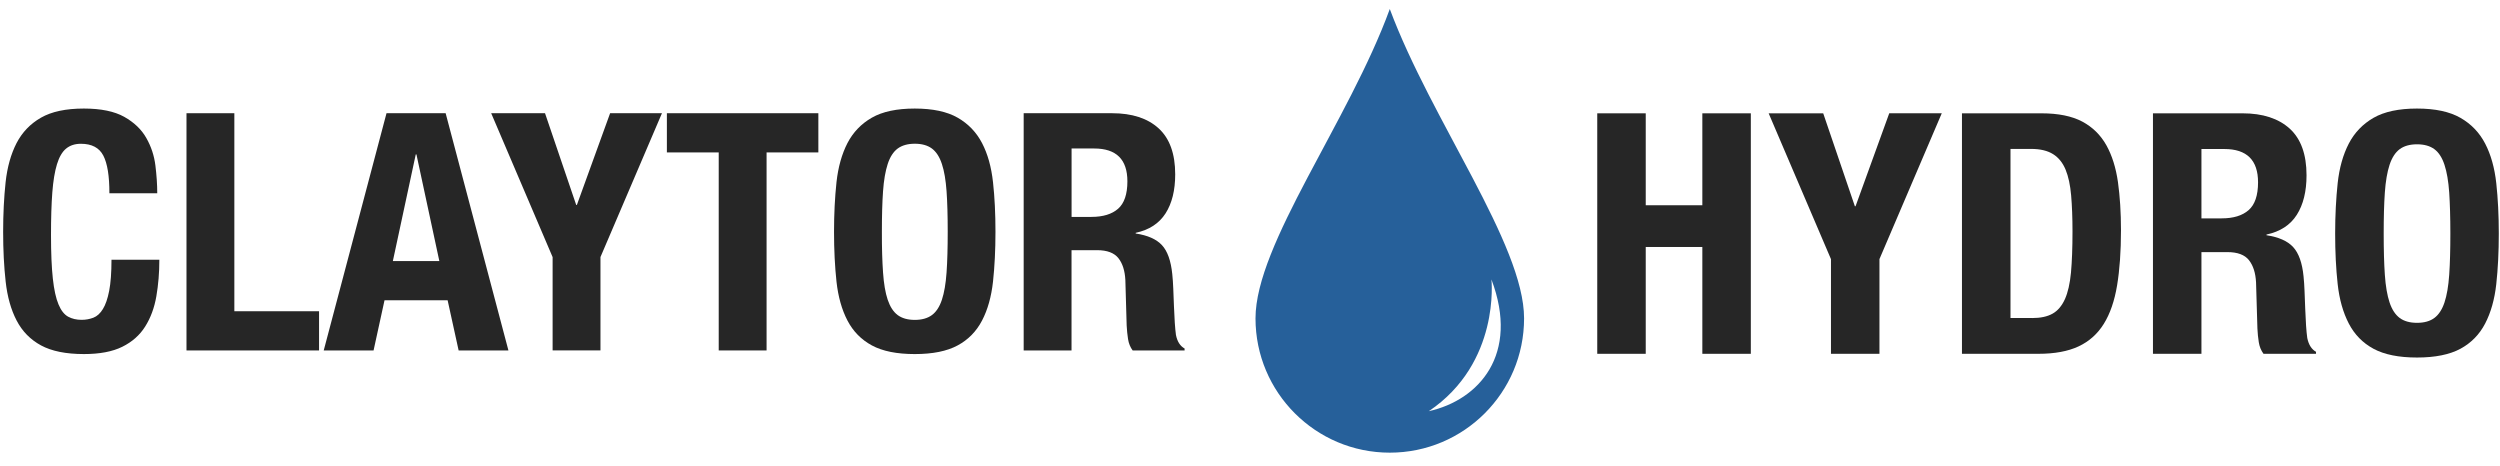 <?xml version="1.0" encoding="utf-8"?>
<!-- Generator: Adobe Illustrator 21.0.0, SVG Export Plug-In . SVG Version: 6.00 Build 0)  -->
<svg version="1.1" id="Layer_1" xmlns="http://www.w3.org/2000/svg" xmlns:xlink="http://www.w3.org/1999/xlink" x="0px" y="0px"
	 viewBox="0 0 4769.6 888.1" style="enable-background:new 0 0 4769.6 888.1;" xml:space="preserve">
<style type="text/css">
	.st0{fill:#262626;}
	.st1{fill:#26609A;}
</style>
<g>
	<path class="st0" d="M197.1,296.8c-7.8-15-22.1-22.5-42.8-22.5c-11.4,0-20.8,3.1-28.2,9.2c-7.4,6.1-13.2,16.1-17.4,29.8
		c-4.2,13.7-7.2,31.7-8.9,53.9c-1.7,22.2-2.5,49.3-2.5,81.4c0,34.2,1.2,61.9,3.5,83c2.3,21.1,5.9,37.5,10.8,49.1
		c4.8,11.6,11,19.4,18.4,23.5c7.4,4,15.9,6,25.7,6c8,0,15.5-1.4,22.5-4.1c7-2.7,13-8.2,18.1-16.5c5.1-8.2,9.1-19.9,12-34.8
		c2.9-15,4.4-34.8,4.4-59.3h91.3c0,24.5-1.9,47.7-5.7,69.7c-3.8,22-10.9,41.2-21.3,57.7c-10.3,16.5-24.9,29.4-43.7,38.7
		c-18.8,9.3-43.2,13.9-73.2,13.9c-34.2,0-61.5-5.5-81.8-16.5c-20.3-11-35.8-26.8-46.6-47.5c-10.8-20.7-17.7-45.4-20.9-74.1
		C7.6,508.7,6,477,6,442.3c0-34.2,1.6-65.8,4.7-94.8c3.2-28.9,10.2-53.7,20.9-74.5c10.8-20.7,26.3-36.9,46.6-48.5
		c20.3-11.6,47.5-17.4,81.8-17.4c32.5,0,58.2,5.3,77,15.8c18.8,10.6,32.9,24,42.1,40.3c9.3,16.3,15.1,33.8,17.4,52.6
		c2.3,18.8,3.5,36.5,3.5,52.9h-91.3C208.8,335.8,204.9,311.8,197.1,296.8z"/>
	<path class="st0" d="M355.8,216h91.3v377.8h161.6v74.8H355.8V216z"/>
	<path class="st0" d="M850.2,216L970,668.6H875L854,572.9H733.6l-20.9,95.7h-95.1L737.4,216H850.2z M838.2,498.1l-43.7-203.5h-1.3
		l-43.7,203.5H838.2z"/>
	<path class="st0" d="M1099.3,391h1.3L1164,216h98.9l-117.3,274.4v178.1h-91.3V490.5L937.1,216h102.7L1099.3,391z"/>
	<path class="st0" d="M1561.4,290.8h-98.9v377.8h-91.3V290.8h-98.9V216h289V290.8z"/>
	<path class="st0" d="M1595.9,347.5c3.2-28.9,10.2-53.7,20.9-74.5c10.8-20.7,26.3-36.9,46.6-48.5c20.3-11.6,47.5-17.4,81.8-17.4
		c34.2,0,61.5,5.8,81.8,17.4c20.3,11.6,35.8,27.8,46.6,48.5s17.7,45.5,20.9,74.5c3.2,29,4.7,60.5,4.7,94.8c0,34.7-1.6,66.4-4.7,95.1
		c-3.2,28.7-10.1,53.5-20.9,74.1c-10.8,20.7-26.3,36.6-46.6,47.5c-20.3,11-47.5,16.5-81.8,16.5c-34.2,0-61.5-5.5-81.8-16.5
		c-20.3-11-35.8-26.8-46.6-47.5c-10.8-20.7-17.7-45.4-20.9-74.1c-3.1-28.7-4.7-60.4-4.7-95.1
		C1591.2,408.1,1592.8,376.5,1595.9,347.5z M1684.7,519.9c1.5,21.3,4.4,38.7,8.9,52s10.8,23,19,29.2c8.3,6.1,19.1,9.2,32.7,9.2
		c13.5,0,24.4-3.1,32.7-9.2c8.2-6.1,14.6-15.9,19-29.2s7.4-30.6,8.9-52s2.2-47.2,2.2-77.7c0-30.4-0.7-56.2-2.2-77.3
		c-1.5-21.1-4.4-38.5-8.9-52c-4.4-13.5-10.8-23.3-19-29.5c-8.3-6.1-19.1-9.2-32.7-9.2c-13.5,0-24.4,3.1-32.7,9.2
		c-8.2,6.1-14.6,16-19,29.5c-4.4,13.5-7.4,30.8-8.9,52c-1.5,21.1-2.2,46.9-2.2,77.3C1682.4,472.7,1683.2,498.6,1684.7,519.9z"/>
	<path class="st0" d="M2121.7,216c38,0,67.6,9.6,88.7,28.8c21.1,19.2,31.7,48.5,31.7,87.8c0,30.4-6.1,55.2-18.4,74.5
		c-12.3,19.2-31.3,31.6-57,37.1v1.3c22.8,3.4,39.5,10.8,50.1,22.2c10.6,11.4,17.1,29.8,19.7,55.2c0.9,8.4,1.5,17.6,1.9,27.6
		c0.4,9.9,0.9,21,1.3,33.3c0.9,24.1,2.1,42.5,3.8,55.1c2.5,12.7,8,21.3,16.5,26v3.8H2161c-4.7-6.3-7.6-13.6-8.9-21.9
		c-1.3-8.2-2.1-16.8-2.6-25.7l-2.5-86.8c-0.9-17.7-5.3-31.7-13.3-41.8s-21.6-15.2-40.6-15.2h-48.8v191.4h-91.3V216H2121.7z
		 M2082.4,413.8c22,0,38.9-5.2,50.7-15.5c11.8-10.3,17.8-27.8,17.8-52.3c0-41.8-21.1-62.7-63.4-62.7h-43.1v130.6H2082.4z"/>
</g>
<g>
	<path class="st0" d="M3139.8,216.2v175.4h108V216.2h92.5V675h-92.5V471.2h-108V675h-92.5V216.2H3139.8z"/>
	<path class="st0" d="M3538.8,393.5h1.3l64.3-177.4h100.2l-118.9,278.2V675h-92.5V494.4l-118.9-278.2h104.1L3538.8,393.5z"/>
	<path class="st0" d="M3894.8,216.2c32.1,0,58,5.3,77.7,15.7c19.7,10.5,35,25.5,46,45c10.9,19.5,18.3,43,22.2,70.4
		c3.8,27.4,5.8,58.1,5.8,91.9c0,40.3-2.5,75.3-7.4,105.1c-4.9,29.8-13.4,54.3-25.4,73.6c-12,19.3-28.1,33.6-48.2,43
		c-20.1,9.4-45.6,14.1-76.5,14.1h-145.9V216.2H3894.8z M3876.8,606.8c16.3,0,29.3-2.8,39.2-8.4c9.8-5.5,17.7-14.8,23.5-27.6
		c5.8-12.9,9.6-29.8,11.6-50.8c1.9-21,2.9-47.1,2.9-78.4c0-26.1-0.9-49.1-2.6-68.8c-1.7-19.7-5.2-36.1-10.6-49.2
		c-5.4-13-13.3-22.9-23.8-29.5c-10.5-6.6-24.5-10-42.1-10h-39.2v322.6H3876.8z"/>
	<path class="st0" d="M4278.4,216.2c38.6,0,68.5,9.8,90,29.2c21.4,19.5,32.1,49.2,32.1,89c0,30.8-6.2,56-18.6,75.5
		c-12.4,19.5-31.7,32-57.8,37.6v1.3c23.1,3.5,40.1,10.9,50.8,22.5c10.7,11.6,17.4,30.2,19.9,55.9c0.9,8.6,1.5,17.9,1.9,28
		c0.4,10.1,0.9,21.3,1.3,33.7c0.9,24.4,2.1,43,3.9,55.9c2.6,12.8,8.1,21.6,16.7,26.4v3.8h-100.2c-4.7-6.4-7.7-13.8-9-22.2
		c-1.3-8.3-2.2-17-2.6-26l-2.6-88c-0.9-18-5.4-32.1-13.5-42.4s-21.9-15.4-41.1-15.4H4200V675h-92.5V216.2H4278.4z M4238.6,416.6
		c22.3,0,39.4-5.2,51.4-15.7c12-10.5,18-28.2,18-53c0-42.4-21.4-63.6-64.3-63.6H4200v132.4H4238.6z"/>
	<path class="st0" d="M4459.9,349.5c3.2-29.3,10.3-54.5,21.2-75.5c10.9-21,26.7-37.4,47.2-49.2c20.6-11.8,48.2-17.7,82.9-17.7
		s62.3,5.9,82.9,17.7c20.6,11.8,36.3,28.2,47.2,49.2s18,46.2,21.2,75.5c3.2,29.4,4.8,61.4,4.8,96.1c0,35.1-1.6,67.3-4.8,96.4
		c-3.2,29.1-10.3,54.2-21.2,75.2c-10.9,21-26.7,37.1-47.2,48.2c-20.6,11.1-48.2,16.7-82.9,16.7s-62.3-5.6-82.9-16.7
		c-20.6-11.1-36.3-27.2-47.2-48.2c-10.9-21-18-46-21.2-75.2c-3.2-29.1-4.8-61.3-4.8-96.4C4455.1,410.8,4456.8,378.8,4459.9,349.5z
		 M4549.9,524.3c1.5,21.6,4.5,39.2,9,52.7c4.5,13.5,10.9,23.3,19.3,29.6c8.4,6.2,19.4,9.3,33.1,9.3s24.7-3.1,33.1-9.3
		c8.3-6.2,14.8-16.1,19.3-29.6c4.5-13.5,7.5-31.1,9-52.7c1.5-21.6,2.2-47.9,2.2-78.7c0-30.8-0.8-56.9-2.2-78.4
		c-1.5-21.4-4.5-39-9-52.7c-4.5-13.7-10.9-23.7-19.3-29.9c-8.4-6.2-19.4-9.3-33.1-9.3s-24.7,3.1-33.1,9.3
		c-8.3,6.2-14.8,16.2-19.3,29.9c-4.5,13.7-7.5,31.3-9,52.7c-1.5,21.4-2.2,47.6-2.2,78.4C4547.7,476.4,4548.4,502.6,4549.9,524.3z"/>
</g>
<g>
	<path class="st1" d="M2651.5,17.2c-77.9,213.7-256.2,448.8-256.2,590.2s114.7,256.2,256.2,256.2s256.2-114.7,256.2-256.2
		S2730.5,229.6,2651.5,17.2z M2725.9,784.5c136.9-92.1,119.5-251.4,119.5-251.4C2899.6,676.2,2821.5,763.2,2725.9,784.5z"/>
</g>
</svg>
